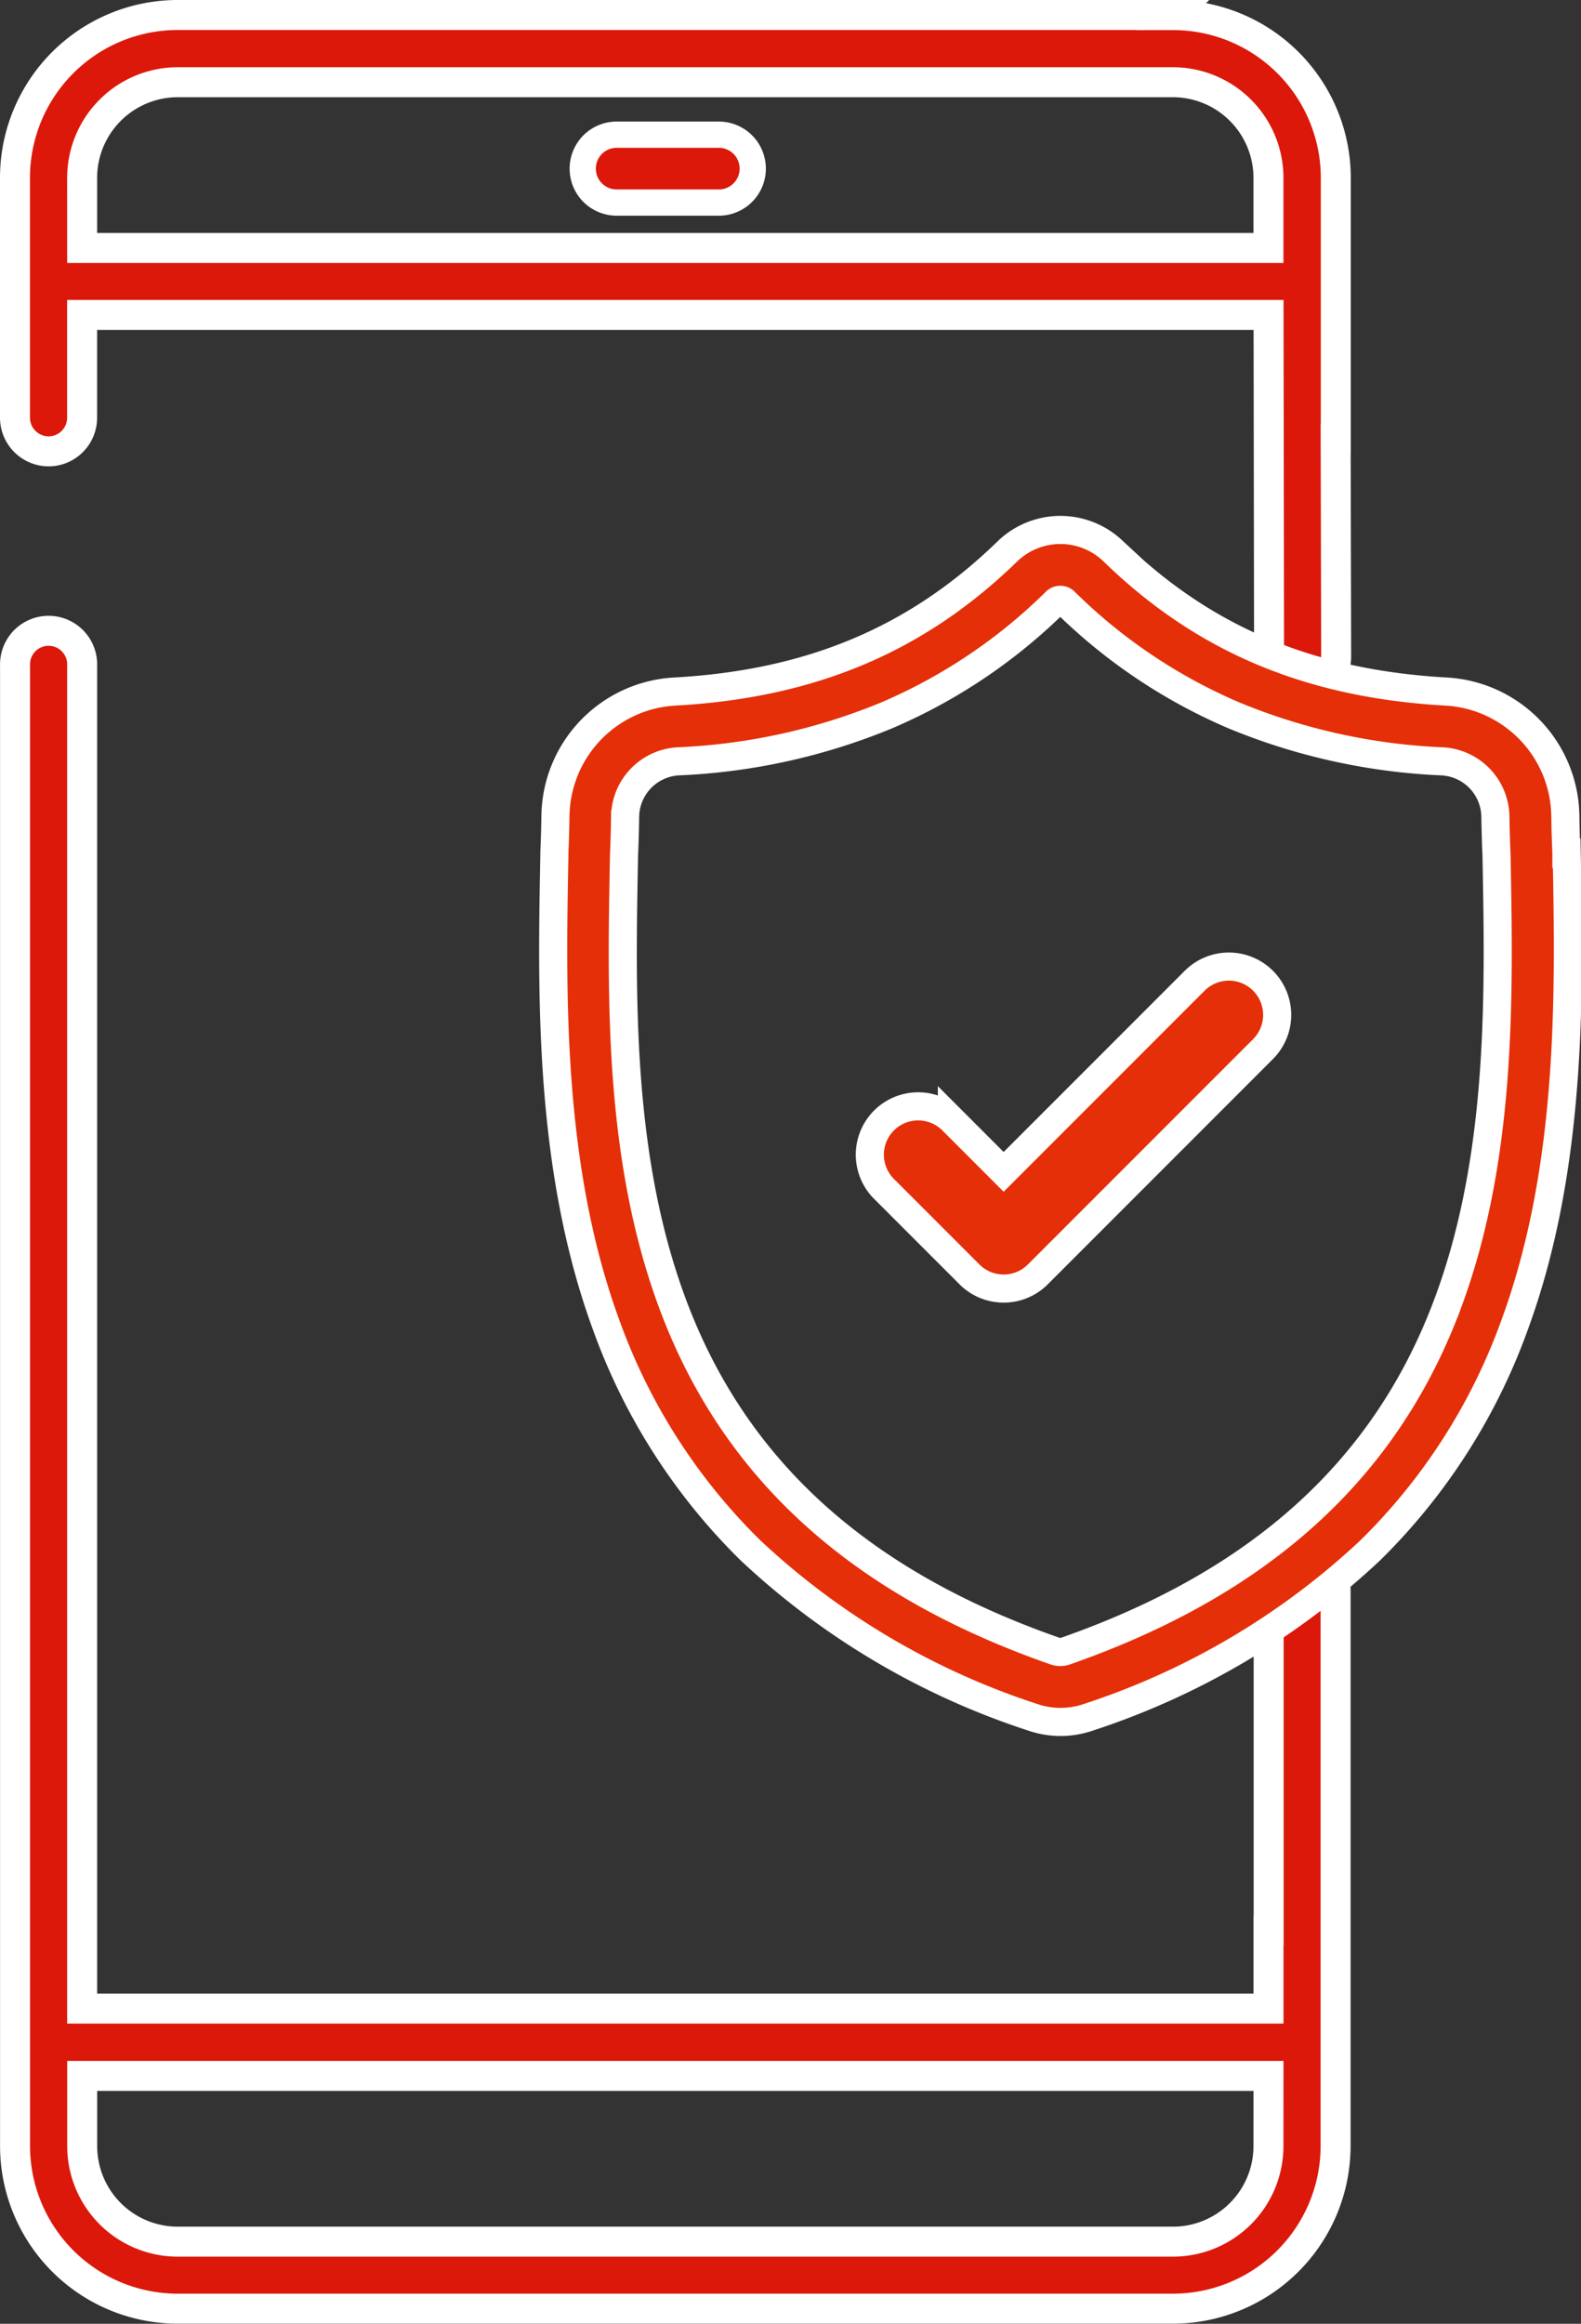 <svg height="123.983" viewBox="0 0 84.396 123.983" width="84.396" xmlns="http://www.w3.org/2000/svg"><rect x="0" y="0" width="84.396" height="123.983" fill="#333333" stroke="none"/><g stroke="#fff"><g fill="#dc180b"><path d="m294.416 548.41h-5.574a1.811 1.811 0 0 0 0 3.62h5.574a1.811 1.811 0 0 0 0-3.62z" stroke-width="1.4" transform="translate(-255.984 -541.223)"/><g stroke-width="1.6"><path d="m324.367 543.239h-53.128a8.688 8.688 0 0 0 -8.689 8.689v12.8a1.8 1.8 0 0 0 1.792 1.793 1.793 1.793 0 0 0 1.791-1.8v-5.479h63.334l.027 18.229a1.791 1.791 0 1 0 3.582.007v-.007l-.027-11.592h.007v-13.951a8.69 8.69 0 0 0 -8.694-8.684zm5.095 12.43h-63.327v-3.743a5.107 5.107 0 0 1 5.1-5.1h53.127a5.106 5.106 0 0 1 5.1 5.1z" transform="translate(-261.75 -542.439)"/><path d="m331.262 619.207a1.789 1.789 0 0 0 -1.79 1.787v18.182h-.007v4.176h-63.33v-71.652a1.792 1.792 0 0 0 -3.582-.133 1.187 1.187 0 0 0 0 .133v78.98a8.686 8.686 0 0 0 8.689 8.682h53.119a8.688 8.688 0 0 0 8.685-8.686v-29.676a1.79 1.79 0 0 0 -1.784-1.793zm-1.8 31.479a5.1 5.1 0 0 1 -5.1 5.1h-53.124a5.1 5.1 0 0 1 -5.1-5.1v-3.743h63.326z" transform="translate(-261.75 -536.185)"/></g></g><g fill="#e52f08" stroke-width="1.5" transform="translate(-49.484 -137.623)"><path d="m133.1 183.147v-.049c-.028-.611-.046-1.257-.057-1.977a6.741 6.741 0 0 0 -6.347-6.6c-7.313-.408-12.97-2.793-17.8-7.5l-.041-.039a4.071 4.071 0 0 0 -5.532 0l-.041.039c-4.834 4.712-10.491 7.1-17.8 7.5a6.741 6.741 0 0 0 -6.347 6.6c-.011.714-.03 1.361-.057 1.976v.115c-.142 7.457-.319 16.738 2.786 25.162a32.03 32.03 0 0 0 7.684 11.969 40.2 40.2 0 0 0 15.038 8.895 4.653 4.653 0 0 0 .616.168 4.551 4.551 0 0 0 1.79 0 4.675 4.675 0 0 0 .619-.169 40.225 40.225 0 0 0 15.022-8.9 32.076 32.076 0 0 0 7.684-11.972c3.116-8.449 2.94-17.748 2.8-25.219zm-6.3 23.928c-3.275 8.879-9.959 14.976-20.436 18.64a.937.937 0 0 1 -.118.032.838.838 0 0 1 -.328 0 .932.932 0 0 1 -.118-.032c-10.488-3.657-17.177-9.751-20.449-18.63-2.862-7.765-2.7-16.284-2.556-23.8v-.042c.029-.646.048-1.322.059-2.066a3 3 0 0 1 2.824-2.933 32.747 32.747 0 0 0 11.116-2.444 29.081 29.081 0 0 0 9.058-6.085.344.344 0 0 1 .462 0 29.092 29.092 0 0 0 9.058 6.085 32.749 32.749 0 0 0 11.115 2.445 3 3 0 0 1 2.823 2.933c.011.747.031 1.424.06 2.065.143 7.525.3 16.051-2.569 23.832zm0 0"/><path d="m232.338 354.42-10.174 10.174-2.762-2.762a2.579 2.579 0 0 0 -3.647 3.647l4.586 4.586a2.579 2.579 0 0 0 3.647 0l12-12a2.579 2.579 0 1 0 -3.647-3.647zm0 0" transform="translate(-119.104 -164.447)"/></g></g></svg>
